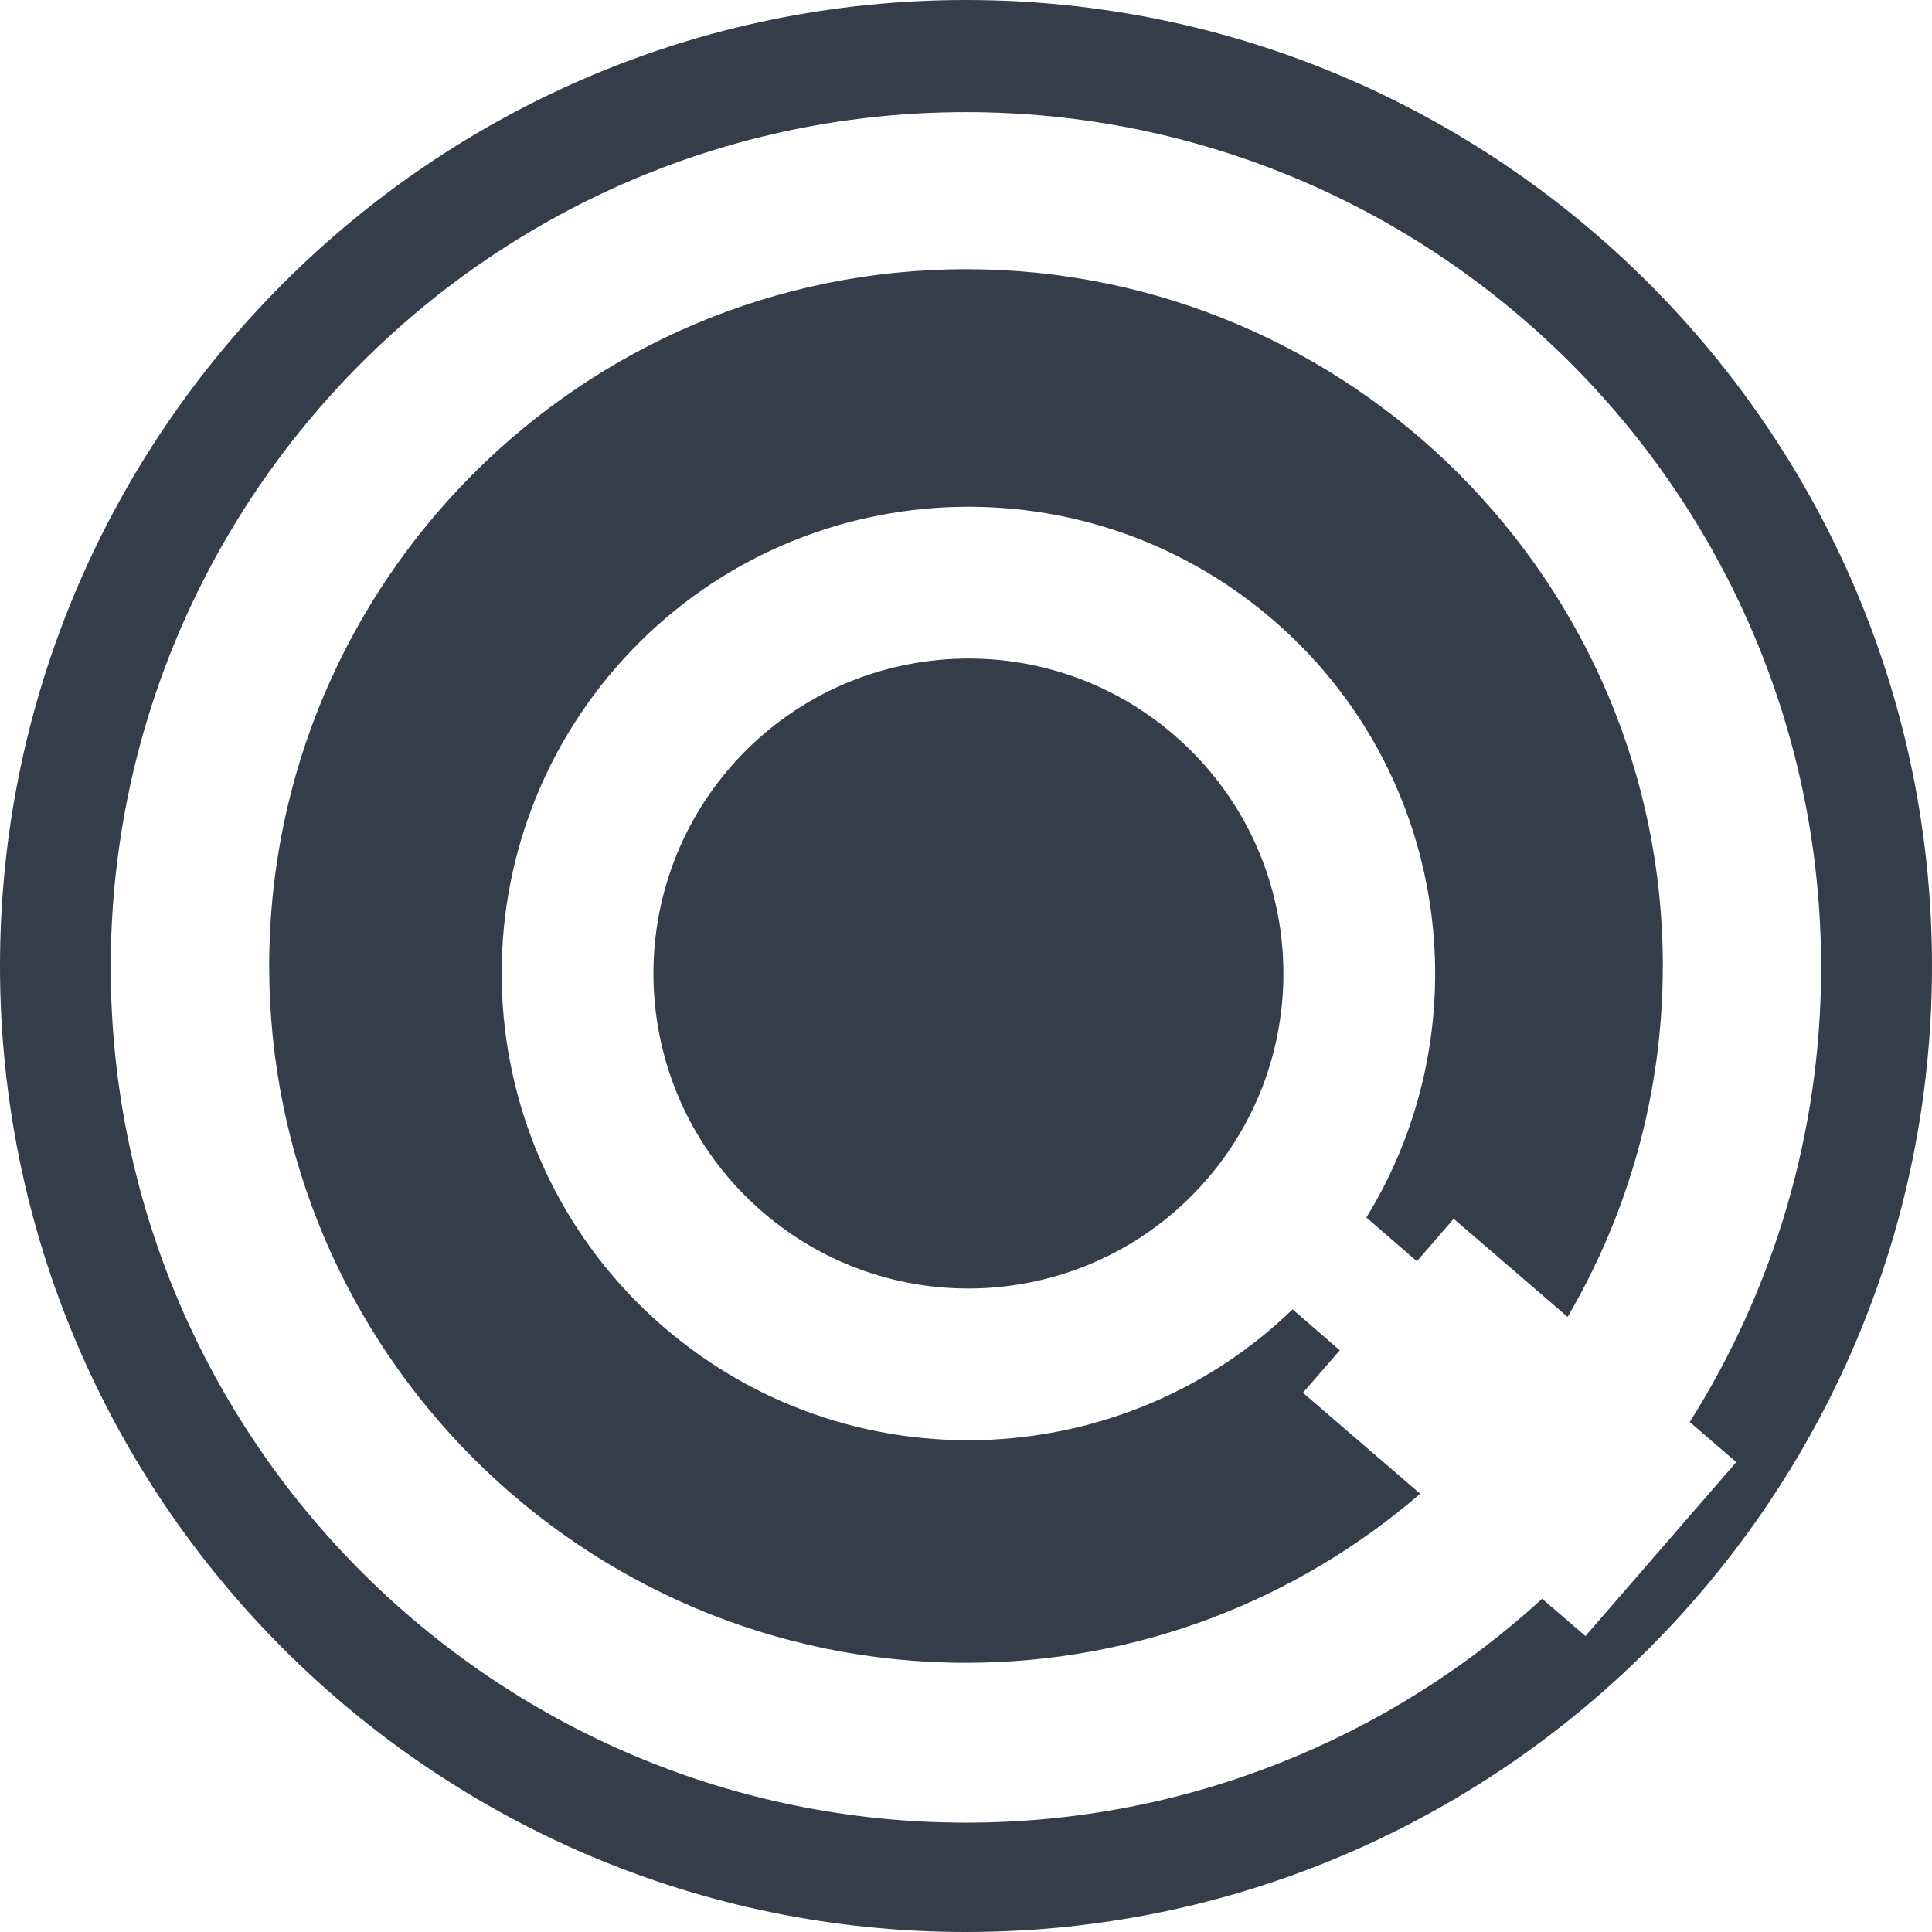 <?xml version="1.0" encoding="UTF-8"?>
<svg id="uuid-26529d3f-5691-44a6-ab29-f5ab74a9a1fc" data-name="Calque 1" xmlns="http://www.w3.org/2000/svg" width="61" height="61" viewBox="0 0 61 61">
  <path d="m30.499,0C13.682,0,0,13.682,0,30.5s13.682,30.5,30.499,30.5,30.501-13.682,30.501-30.5S47.317,0,30.499,0Zm19.559,51.656l-1.367-1.177c-4.803,4.388-11.19,7.069-18.192,7.069-14.89,0-27.003-12.116-27.003-27.008S15.609,3.54,30.499,3.54s27,12.112,27,27c0,5.274-1.525,10.196-4.148,14.359l1.469,1.265-4.762,5.492Zm-9.562-21.63c.182,2.538-.603,5.147-2.402,7.223-1.799,2.074-4.269,3.225-6.806,3.408-2.541.182-5.148-.605-7.223-2.402-2.078-1.798-3.228-4.269-3.408-6.807-.182-2.539.605-5.145,2.402-7.223,1.799-2.076,4.27-3.225,6.808-3.407,2.536-.182,5.146.605,7.221,2.405,2.075,1.797,3.226,4.266,3.408,6.805Zm12.005.473c0,4.039-1.099,7.823-3.006,11.08l-3.598-3.098-1.16,1.342-1.596-1.382c1.649-2.682,2.349-5.754,2.134-8.757-.27-3.763-1.974-7.422-5.049-10.085-3.078-2.664-6.941-3.83-10.703-3.561-3.763.268-7.422,1.974-10.086,5.049-2.665,3.077-3.83,6.94-3.56,10.704.268,3.76,1.974,7.419,5.048,10.084,3.076,2.666,6.942,3.831,10.703,3.56,3.354-.241,6.624-1.619,9.184-4.094l1.49,1.293-1.164,1.34,3.703,3.189c-3.855,3.322-8.866,5.337-14.342,5.337-12.129,0-22-9.867-22-22S18.371,8.5,30.5,8.5s22.002,9.867,22.002,22Z" style="fill: #343d4a;"/>
</svg>